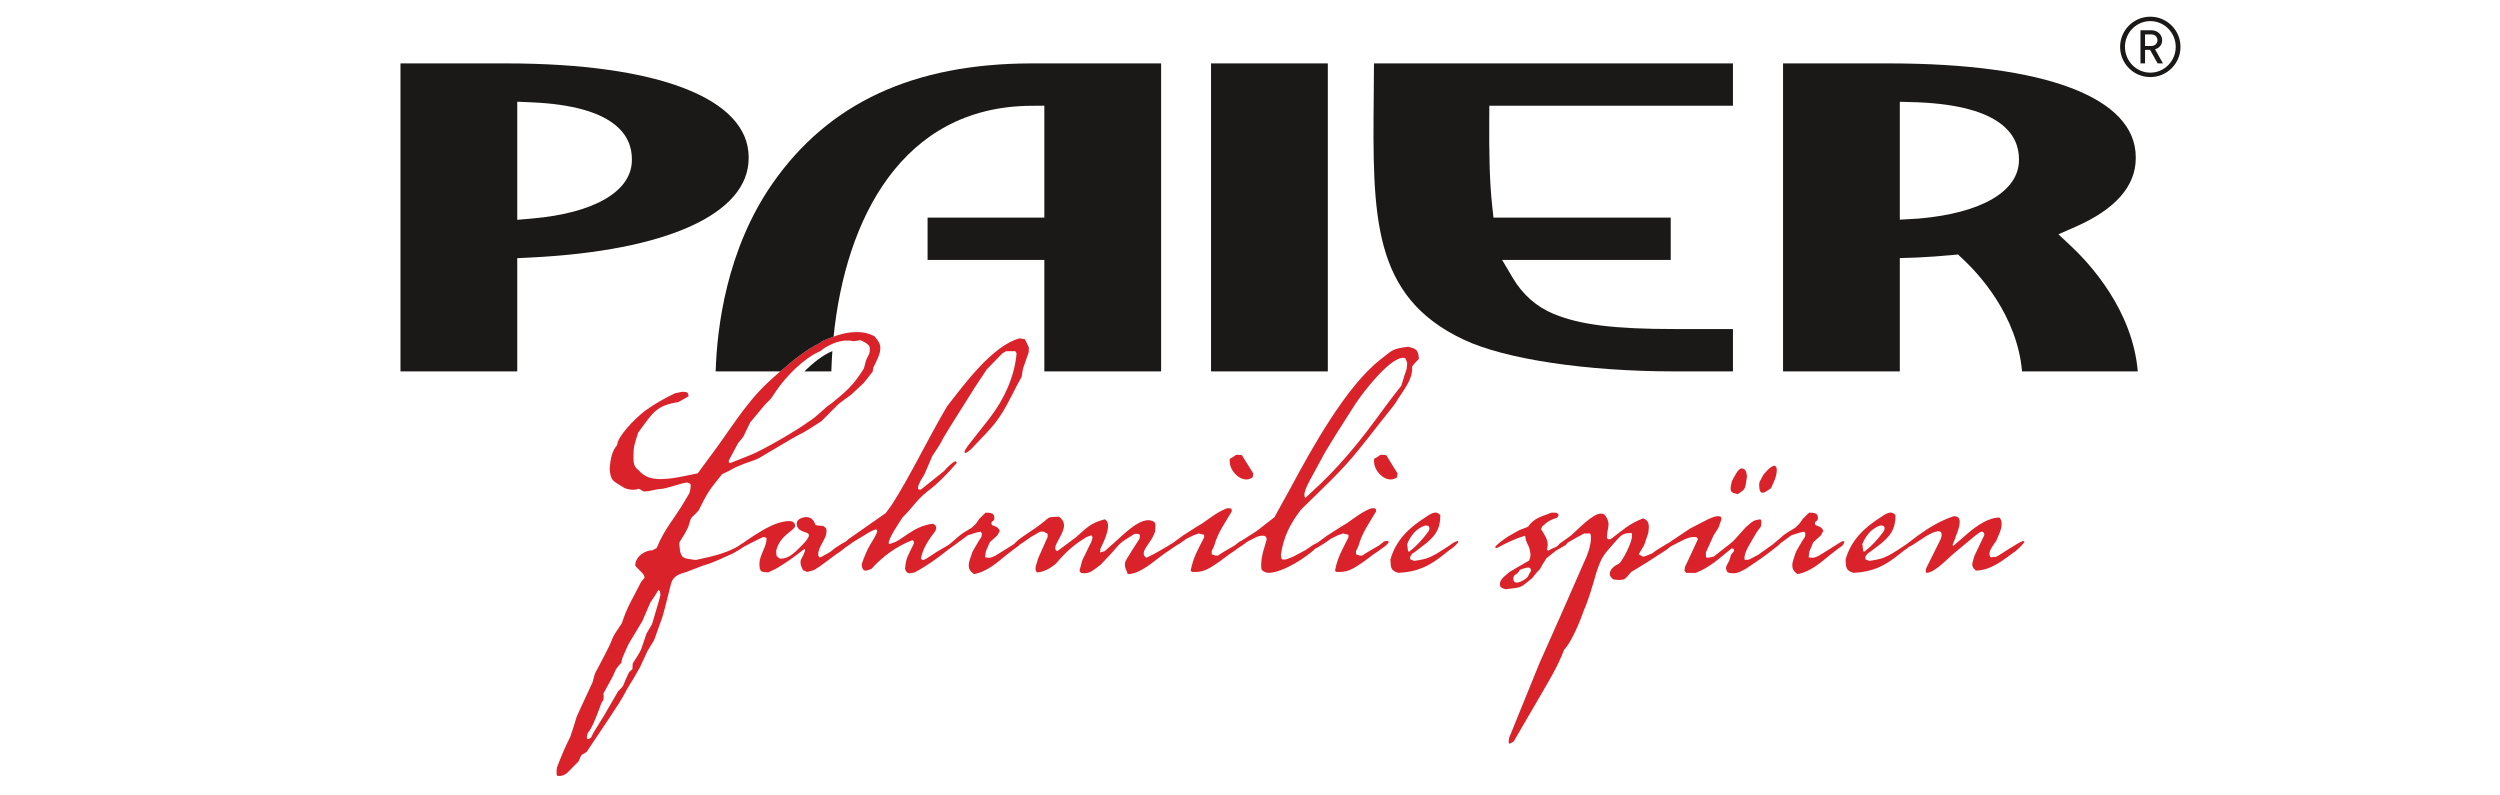 <?xml version="1.0" encoding="UTF-8"?>
<svg width="220px" height="70px" viewBox="0 0 220 70" version="1.1" xmlns="http://www.w3.org/2000/svg" xmlns:xlink="http://www.w3.org/1999/xlink">
    <!-- Generator: Sketch 43.1 (39012) - http://www.bohemiancoding.com/sketch -->
    <title>logo_A05491_new@3x</title>
    <desc>Created with Sketch.</desc>
    <defs>
        <polygon id="path-1" points="0 125.848 177.977 125.848 177.977 0 0 0"></polygon>
    </defs>
    <g id="Page-1" stroke="none" stroke-width="1" fill="none" fill-rule="evenodd">
        <g id="logo_A05491_new">
            <g id="Logo-Lang-mit-Fahrmilie-spüren" transform="translate(22, -28)">
                <path d="M48.79,60.684 C49.557,59.915 50.423,59.24 51.23,58.904 C51.236,58.9 51.243,58.895 51.249,58.89 C51.207,59.488 51.175,60.087 51.158,60.684 L48.79,60.684 Z" id="Fill-1" fill="#1A1918"></path>
                <path d="M23.518,47.344 L23.518,36.95 L24.747,37.003 C32.069,37.317 33.606,39.893 33.606,41.999 L33.606,42.08 C33.606,44.83 30.315,46.756 24.803,47.232 L23.518,47.344 Z M13.242,60.684 L23.518,60.684 L23.518,50.718 L24.628,50.664 C36.684,50.085 43.882,46.815 43.882,41.918 L43.882,41.837 C43.882,36.666 35.898,33.579 22.524,33.579 L13.242,33.579 L13.242,60.684 Z" id="Fill-3" fill="#1A1918"></path>
                <mask id="mask-2" fill="white">
                    <use xlink:href="#path-1"></use>
                </mask>
                <g id="Clip-6"></g>
                <polygon id="Fill-5" fill="#1A1918" mask="url(#mask-2)" points="84.571 60.684 94.848 60.684 94.848 33.579 84.571 33.579"></polygon>
                <path d="M98.91,33.579 C98.907,34.326 98.9,35.065 98.894,35.781 L98.889,36.372 C98.789,47.045 98.722,54.094 106.822,57.897 C110.461,59.607 117.543,60.674 125.305,60.683 L130.5,60.683 L130.5,56.956 L125.397,56.956 C120.017,56.956 117.016,56.579 114.694,55.611 C113.195,54.985 111.991,53.92 111.117,52.445 L110.19,50.876 L125.024,50.876 L125.024,47.148 L109.426,47.148 L109.32,46.189 C109.073,43.962 109.036,41.45 109.054,38.365 L109.06,37.306 L130.5,37.306 L130.5,33.579 L98.91,33.579 Z" id="Fill-7" fill="#1A1918" mask="url(#mask-2)"></path>
                <path d="M145.184,47.331 L145.184,36.956 L146.805,37.003 C154.132,37.317 155.669,39.893 155.669,41.999 L155.669,42.08 C155.669,44.83 152.379,46.756 146.867,47.232 L145.184,47.331 Z M155.941,60.684 L166.124,60.684 C165.672,55.29 161.903,51.207 160.27,49.676 L159.14,48.617 L160.602,47.977 C164.149,46.426 165.947,44.388 165.947,41.918 L165.947,41.837 C165.947,36.589 158.017,33.579 144.19,33.579 L134.908,33.579 L134.908,60.684 L145.184,60.684 L145.184,50.711 L146.701,50.663 C147.703,50.616 148.727,50.544 149.736,50.448 L150.304,50.393 L150.7,50.763 C152.151,52.115 155.505,55.74 155.941,60.684 L155.941,60.684 Z" id="Fill-8" fill="#1A1918" mask="url(#mask-2)"></path>
                <path d="M167.308,31.025 L166.764,31.025 L166.764,32.047 L167.308,32.047 C167.63,32.047 167.858,31.833 167.858,31.539 C167.858,31.245 167.63,31.025 167.308,31.025 L167.308,31.025 Z M167.873,33.579 L167.206,32.39 L166.764,32.39 L166.764,33.579 L166.361,33.579 L166.361,30.666 L167.352,30.666 C167.858,30.666 168.27,31.048 168.27,31.539 C168.27,31.964 168.004,32.229 167.646,32.339 L168.342,33.579 L167.873,33.579 Z M167.227,29.858 C165.994,29.858 164.996,30.878 164.996,32.126 C164.996,33.374 165.994,34.394 167.227,34.394 C168.459,34.394 169.464,33.374 169.464,32.126 C169.464,30.878 168.459,29.858 167.227,29.858 L167.227,29.858 Z M167.227,34.783 C165.759,34.783 164.57,33.594 164.57,32.126 C164.57,30.658 165.759,29.469 167.227,29.469 C168.694,29.469 169.884,30.658 169.884,32.126 C169.884,33.594 168.694,34.783 167.227,34.783 L167.227,34.783 Z" id="Fill-9" fill="#1A1918" mask="url(#mask-2)"></path>
                <path d="M86.215,68.598 C86.215,69.377 86.953,70.194 87.692,70.194 C87.876,70.194 88.06,70.117 88.245,70 L88.282,69.651 L87.285,68.054 L86.88,68.015 L86.732,68.054 C86.178,68.482 86.215,68.247 86.215,68.559 L86.215,68.598 Z" id="Fill-10" fill="#D9222A" mask="url(#mask-2)"></path>
                <path d="M100.391,70.194 C100.577,70.194 100.761,70.116 100.945,70 L100.981,69.651 L99.986,68.054 L99.58,68.015 L99.432,68.054 C98.879,68.482 98.915,68.247 98.915,68.56 L98.915,68.598 C98.915,69.377 99.654,70.194 100.391,70.194" id="Fill-11" fill="#D9222A" mask="url(#mask-2)"></path>
                <path d="M35.931,81.058 L35.378,82.927 L34.899,83.743 C34.197,85.73 34.602,84.873 33.679,86.391 C33.606,87.13 33.79,86.701 33.348,87.17 C32.646,88.648 33.052,88.142 32.388,88.843 L31.17,90.945 L30.21,92.503 L30.025,92.892 C29.876,93.009 29.766,93.048 29.729,93.048 C29.655,93.048 29.618,92.931 29.655,92.814 C29.655,92.699 29.692,92.581 29.729,92.503 C30.173,91.996 30.651,90.595 30.912,89.895 L31.096,89.584 C31.133,89.389 31.133,89.232 31.096,89.038 L31.945,87.481 L32.203,86.896 C32.978,85.845 32.499,86.82 32.793,85.845 C33.495,84.25 33.163,84.951 33.827,83.821 L34.527,82.653 L35.231,81.018 L35.675,80.357 L35.931,79.928 L36.08,80.006 L36.117,80.394 L35.931,81.058 Z M42.135,68.521 L42.947,67.003 C43.649,66.146 43.241,66.73 44.017,65.172 L45.347,63.576 C46.012,62.915 45.716,63.265 46.269,62.447 C47.191,61.084 48.779,59.488 50.183,58.904 C50.775,58.399 51.807,57.931 52.583,57.97 C52.99,57.97 52.915,58.009 53.027,58.009 C53.099,58.049 53.284,58.009 53.729,57.931 C54.356,58.242 54.578,58.399 54.541,58.749 C54.541,58.866 54.541,58.943 54.503,59.099 C54.134,59.878 54.281,59.45 54.023,60.423 C53.099,61.903 52.508,62.409 51.218,63.46 C50.442,63.966 49.925,64.666 49.113,65.134 C48.374,65.718 45.198,67.586 44.017,68.053 L42.245,68.754 L42.135,68.676 L42.135,68.521 Z M93.305,70.194 L94.595,67.819 L95.519,66.302 L97.255,63.576 C97.992,62.447 100.246,59.566 101.426,59.488 C101.759,59.488 101.685,59.566 101.832,59.956 C101.759,60.851 101.832,60.151 101.316,61.941 C100.283,63.225 99.358,64.551 98.324,65.913 C96.405,68.404 94.964,69.845 94.19,70.585 L92.86,71.83 C92.823,71.752 92.786,71.634 92.786,71.557 C92.786,71.246 92.97,70.818 93.305,70.194 L93.305,70.194 Z M100.059,75.606 C99.986,75.606 99.912,75.606 99.801,75.645 L99.357,75.995 L98.619,76.424 L98.103,76.736 L97.882,76.892 L97.66,76.892 L97.328,76.774 L97.328,76.502 L97.549,76.035 C97.845,74.906 98.508,74.01 99.099,72.998 C99.099,72.765 99.026,72.725 98.878,72.725 L98.693,72.725 C97.918,72.998 97.18,73.582 96.516,74.05 L95.998,74.36 L94.78,75.139 L93.946,75.754 C93.757,75.838 93.513,75.969 93.489,75.995 L92.86,76.424 C91.494,77.125 92.085,76.892 91.125,77.242 L91.014,77.242 C90.756,77.242 90.756,77.203 90.719,76.814 C90.94,75.257 91.531,74.088 92.492,72.842 C94.263,71.09 96.073,69.455 97.586,67.547 C98.658,66.224 99.691,64.861 100.761,63.537 C101.352,62.487 102.348,61.512 102.273,60.229 C102.681,59.722 102.864,59.645 102.864,59.528 C102.792,58.671 102.496,58.671 101.906,58.515 C100.466,58.709 100.577,58.787 99.47,59.645 C96.48,61.981 93.489,67.353 91.531,71.013 L90.239,73.347 L90.165,73.503 L88.615,74.71 L87.95,75.139 C87.615,75.359 87.372,75.51 87.191,75.62 C87.163,75.626 87.134,75.633 87.101,75.645 L86.913,75.793 C86.83,75.847 86.777,75.887 86.745,75.926 L86.658,75.995 L85.92,76.424 L85.403,76.736 L85.182,76.892 L84.96,76.892 L84.628,76.774 L84.628,76.502 L84.849,76.035 C85.144,74.906 85.809,74.01 86.399,72.998 C86.399,72.765 86.324,72.725 86.178,72.725 L85.994,72.725 C85.219,72.998 84.48,73.582 83.815,74.05 L83.297,74.36 L82.08,75.139 L81.212,75.78 C81.071,75.852 80.935,75.938 80.862,75.995 C80.198,76.385 79.57,76.774 78.868,77.086 C78.721,76.97 78.647,76.852 78.647,76.697 C78.647,76.229 79.386,75.606 79.644,74.788 C79.644,74.595 79.68,74.438 79.68,74.282 C79.68,73.972 79.57,73.816 79.052,73.776 C77.945,73.776 76.468,75.451 75.693,76.073 L75.213,76.502 L74.807,76.619 L74.844,76.268 C74.954,76.035 75.509,74.983 75.509,74.282 C75.509,74.01 75.435,73.816 75.213,73.698 C73.958,74.05 73.773,74.322 72.665,75.294 L71.041,76.502 C70.893,76.424 70.857,76.346 70.857,76.229 C70.857,75.801 71.632,74.906 71.632,74.244 C71.632,73.894 71.448,73.66 71.187,73.466 C69.897,73.543 70.672,73.388 69.048,74.516 L68.125,75.139 C67.871,75.299 67.46,75.625 67.228,75.877 C67.028,76 66.767,76.167 66.426,76.385 L65.54,76.93 C65.282,77.047 65.172,77.086 65.025,77.086 L64.692,77.047 C64.766,76.308 64.692,76.736 65.098,75.723 C65.91,74.945 65.651,75.334 65.983,74.71 C65.835,74.36 65.577,74.322 65.282,74.204 C65.246,74.088 65.246,74.05 65.246,74.01 C65.246,73.931 65.282,73.931 65.467,73.776 C65.503,73.698 65.503,73.621 65.503,73.582 C65.503,73.115 65.134,73.115 64.729,73.115 L64.175,73.66 L63.88,74.088 L63.51,74.438 C62.212,75.237 62.848,74.811 61.576,75.876 L61.405,75.995 L60.409,76.579 C59.633,77.086 59.376,77.28 59.228,77.28 C59.153,77.28 59.117,77.242 59.043,77.164 C59.191,76.268 59.745,75.451 60.298,74.75 C60.557,74.282 60.188,74.126 60.077,74.088 C59.228,74.204 58.6,74.516 57.898,74.983 C57.086,75.529 57.013,75.645 56.274,75.879 L56.2,75.801 C56.2,75.334 57.197,73.894 57.418,73.543 C58.267,72.725 58.637,72.025 59.56,71.285 C60.594,70.507 61.332,69.728 62.181,68.754 L62.181,68.716 C62.181,68.638 62.144,68.598 62.07,68.598 C61.849,68.638 61.332,69.144 61.074,69.455 L59.079,71.051 C59.043,71.09 58.969,71.09 58.931,71.09 C58.821,71.09 58.784,71.013 58.784,70.936 C58.784,70.74 58.931,70.467 59.006,70.312 L59.339,69.766 L60.041,68.131 L60.705,67.119 L61.037,66.496 L61.628,65.523 L63.806,62.058 L64.84,60.5 L66.205,59.099 L66.538,58.904 L67.35,58.904 L67.461,59.099 C67.276,61.162 66.354,63.148 65.098,64.783 L63.473,66.847 L63.141,67.275 C62.957,67.547 62.845,67.741 62.882,67.819 L62.957,67.859 C63.067,67.859 63.363,67.664 63.732,67.236 C65.393,65.485 65.873,65.094 67.018,62.837 L67.498,61.903 L67.905,61.162 L68.015,60.462 L68.532,58.982 L68.532,58.555 L68.199,57.853 L67.72,57.775 C65.356,58.399 62.845,61.825 61.332,63.772 C59.633,66.652 58.045,70 56.458,72.453 L55.942,73.153 L52.656,75.451 C52.58,75.523 52.506,75.589 52.436,75.652 C52.224,75.752 51.968,75.917 51.844,75.995 C51.068,76.462 51.475,76.346 50.773,76.736 C50.441,76.892 50.293,77.047 50.146,77.047 C50.034,77.047 49.997,76.814 49.997,76.774 C49.997,76.308 50.478,75.606 50.588,75.334 C50.699,75.139 50.736,74.828 50.736,74.71 C50.736,74.438 50.625,74.438 50.441,74.282 C50.034,74.282 49.85,74.204 49.776,74.204 C49.666,73.931 49.48,73.503 48.964,73.503 C48.669,73.503 48.115,73.66 48.115,74.05 C48.115,74.945 49.185,74.71 49.185,75.101 C49.185,75.489 48.189,76.346 48.005,76.542 C47.45,77.047 47.044,77.164 46.638,77.164 C46.269,76.892 46.342,77.008 46.305,76.462 C46.638,75.061 47.968,74.673 47.968,74.282 C47.968,73.972 47.708,73.854 47.487,73.854 C46.417,73.854 45.308,74.516 44.276,75.179 C43.999,75.373 43.578,75.628 43.301,75.84 L43.28,75.84 C42.615,76.385 41.286,76.814 40.435,77.008 L39.218,77.28 C38.258,77.125 38.037,77.203 37.851,76.542 C37.815,76.19 37.778,75.995 37.778,75.879 C37.778,75.567 37.962,75.606 38.554,74.4 C38.923,73.193 38.738,73.776 39.477,72.919 C40.326,71.206 40.4,71.168 41.544,69.728 C42.763,69.182 42.061,69.377 43.427,68.832 C45.347,68.131 43.906,68.794 47.6,66.652 C49.002,65.834 48.153,66.457 50.294,65.057 C52.178,63.188 51.291,63.926 52.915,62.719 C54.319,61.397 53.729,62.058 54.799,60.695 L54.836,60.384 C55.242,59.566 55.464,59.099 55.464,58.671 C55.501,58.32 55.317,58.009 54.946,57.581 C54.466,57.346 54.023,57.23 53.58,57.23 C52.619,57.192 51.845,57.425 50.959,57.775 C50.591,57.931 50.442,57.931 50.11,58.204 C48.632,58.904 46.787,60.54 45.605,61.63 C43.539,63.537 41.988,66.224 40.435,68.247 L39.403,69.651 C38.258,69.883 37.076,70.194 35.896,70.157 C35.304,70.116 34.862,70 34.381,69.572 C34.012,69.104 33.679,69.3 33.753,67.859 C33.753,67.197 33.974,66.691 34.16,66.068 C35.453,64.316 35.711,63.694 37.704,63.382 L38.59,62.875 C38.59,62.564 38.442,62.487 38.221,62.487 C38,62.447 37.704,62.564 37.409,62.604 C36.523,63.031 35.6,63.537 34.751,64.16 C33.79,64.9 32.314,66.457 32.314,67.158 C31.871,67.664 31.724,68.325 31.65,69.222 C31.724,70.389 31.982,70.312 32.941,70.936 C33.236,71.09 33.865,71.168 34.197,71.013 C34.455,71.09 34.527,71.246 34.714,71.246 C35.231,71.246 35.6,71.051 36.302,71.013 C37.261,70.818 38.074,70.467 38.479,70.467 C38.701,70.507 38.813,70.585 38.776,70.818 C38.776,70.973 38.738,71.168 38.664,71.402 L38.295,72.025 C37.298,73.737 36.523,74.438 35.785,76.229 L35.416,76.424 C34.751,76.424 33.901,76.97 33.901,77.787 C34.492,78.41 34.714,78.566 34.714,78.799 C34.714,78.954 34.492,78.994 34.308,79.422 C33.642,80.745 33.2,81.368 32.72,82.847 C31.576,84.522 32.166,83.782 31.39,85.301 C30.025,87.987 30.541,86.701 30.136,88.064 C28.105,92.464 29.139,90.051 28.179,92.853 C27.699,93.788 27.366,94.605 26.998,95.579 C26.961,96.124 26.961,96.279 27.108,96.279 C27.44,96.318 27.662,96.201 27.921,96.007 L28.917,94.995 C29.249,94.294 28.99,94.567 29.618,94.177 L31.65,91.14 C32.351,90.051 32.61,89.739 33.2,88.61 L33.79,87.636 L34.345,86.664 L34.973,85.301 L35.563,84.327 L36.302,82.263 L36.486,81.601 L37.076,79.267 C37.298,78.682 37.74,78.525 38.406,78.332 L39.218,78.019 C40.473,77.514 39.846,77.865 41.212,77.28 L42.504,76.697 C42.585,76.64 43.14,76.354 43.432,76.128 L44.054,75.801 L44.755,75.451 L45.16,75.257 C45.272,75.294 45.456,75.257 45.456,75.411 C45.456,76.113 44.829,76.892 44.829,77.591 C44.829,78.41 45.05,78.332 45.605,78.37 L46.342,78.019 C47.598,77.242 47.82,77.047 48.632,76.424 L48.816,76.308 L48.853,76.385 L48.816,76.542 C48.557,77.242 48.446,77.125 48.446,77.514 C48.446,77.709 48.522,77.903 48.669,78.176 L49.037,78.332 C49.407,78.215 49.518,78.215 49.592,78.176 C49.702,78.137 49.776,78.059 50.109,77.865 C51.031,77.203 50.515,77.553 51.585,76.774 L51.992,76.502 L52.424,76.153 C52.428,76.152 52.431,76.152 52.434,76.151 L53.099,75.685 L54.132,75.061 C54.501,74.828 54.907,74.595 55.092,74.595 C55.241,74.633 55.241,74.788 54.981,75.257 L54.539,75.995 C54.354,76.308 54.021,77.047 53.837,77.631 C53.837,78.059 53.984,78.215 54.169,78.215 C54.317,78.215 54.501,78.137 54.686,78.059 C55.755,76.892 56.903,76.073 58.304,75.529 L58.416,75.645 L58.416,75.84 C57.861,77.008 57.751,77.008 57.64,78.059 C57.751,78.37 57.861,78.447 58.045,78.447 C58.156,78.447 58.304,78.41 58.489,78.37 C59.523,77.825 60.446,77.164 61.369,76.424 C61.483,76.337 61.663,76.213 61.828,76.087 C61.958,76.005 62.122,75.886 62.328,75.723 L63.177,75.101 L63.916,74.867 L64.286,74.788 L64.396,74.906 L64.396,75.101 L64.359,75.257 L64.102,75.645 L63.584,76.542 C63.437,77.008 63.251,77.397 63.251,77.747 C63.251,78.059 63.363,78.293 63.731,78.525 C64.839,78.293 65.651,77.591 66.5,76.892 L66.943,76.542 L67.681,75.995 C67.694,75.975 67.706,75.955 67.718,75.935 L67.939,75.801 L68.715,75.257 L69.527,74.788 L69.86,74.788 L70.192,74.983 L70.192,75.257 L69.343,77.164 C69.27,77.514 69.122,77.787 69.122,78.019 C69.122,78.137 69.159,78.253 69.233,78.37 C69.821,78.37 70.487,77.981 70.93,77.591 C71.817,76.542 72.518,75.918 73.625,75.257 L74.032,75.101 C74.105,75.179 74.142,75.257 74.142,75.294 C74.142,75.411 74.068,75.529 74.032,75.685 C73.073,77.709 73.368,76.852 72.997,78.215 L73.109,78.41 C73.22,78.447 73.331,78.447 73.441,78.447 C73.995,78.447 74.289,78.097 74.844,77.709 C76.136,76.385 76.32,76.035 76.616,75.801 C76.801,75.606 77.061,75.489 77.835,74.983 L78.093,74.983 C78.24,74.983 78.315,75.023 78.315,75.179 C78.315,75.216 78.277,75.294 78.277,75.411 L77.649,76.385 C77.244,77.086 76.987,77.319 76.987,77.709 C76.987,77.903 77.097,78.137 77.244,78.525 C78.315,78.525 79.533,77.397 80.382,76.774 L80.789,76.502 L81.421,76.068 L81.859,75.801 L82.412,75.411 L83.039,75.101 L83.483,74.945 L83.963,75.061 L83.963,75.294 C83.409,76.385 83.003,77.047 82.781,78.215 L82.892,78.332 L83.224,78.332 C84.036,78.332 84.591,77.903 85.293,77.436 L86.178,76.774 L86.584,76.502 C86.696,76.418 86.884,76.29 87.061,76.156 C87.348,76.006 87.734,75.667 87.876,75.606 L88.578,75.257 C88.725,75.179 88.946,75.139 89.132,75.139 C89.317,75.139 89.464,75.216 89.464,75.489 L89.132,76.619 C89.058,76.97 88.984,77.319 88.984,77.669 L88.984,77.709 C88.984,77.903 88.984,78.097 89.058,78.176 C89.243,78.332 89.427,78.41 89.647,78.41 C90.571,78.41 92.233,77.553 93.452,76.542 C93.565,76.435 93.691,76.329 93.808,76.229 L93.856,76.229 L94.558,75.801 L95.112,75.411 L95.74,75.101 L96.182,74.945 L96.664,75.061 L96.664,75.294 C96.109,76.385 95.703,77.047 95.482,78.215 L95.592,78.332 L95.925,78.332 C96.737,78.332 97.291,77.903 97.992,77.436 L98.878,76.774 L99.284,76.502 C99.541,76.308 100.207,75.879 100.207,75.685 C100.207,75.645 100.17,75.606 100.059,75.606 L100.059,75.606 Z" id="Fill-12" fill="#D9222A" mask="url(#mask-2)"></path>
                <path d="M101.979,76.542 L101.906,76.502 L101.831,75.879 C102.017,75.411 102.273,75.023 102.607,74.71 C102.976,74.4 103.307,74.245 103.493,74.245 C103.789,74.245 103.862,74.439 103.715,74.75 C103.16,75.489 102.717,75.995 102.017,76.542 L101.979,76.542 Z M105.561,75.995 C103.862,77.125 103.677,77.164 102.46,77.358 L102.127,77.242 C101.979,76.97 102.312,76.657 102.496,76.579 L103.16,76.073 C104.343,75.216 104.748,74.516 104.748,73.348 C104.343,72.804 103.789,73.309 103.345,73.582 C102.017,74.439 100.834,75.529 100.354,77.242 C100.391,77.982 100.391,78.215 101.055,78.41 C102.717,78.332 103.789,77.825 105.081,76.774 L105.524,76.424 C105.967,76.151 106.337,75.762 106.337,75.645 L106.298,75.606 C106.225,75.606 105.967,75.685 105.561,75.995 L105.561,75.995 Z" id="Fill-13" fill="#D9222A" mask="url(#mask-2)"></path>
                <path d="M133.102,71.362 C133.323,71.362 133.58,71.129 133.84,70.973 C134.062,70.467 134.357,69.961 134.357,69.338 C134.357,69.104 134.246,68.988 134.134,68.988 C133.804,68.988 133.138,69.805 133.138,69.845 C132.916,70.311 132.806,70.389 132.806,70.623 C132.806,71.168 132.916,71.362 133.102,71.362" id="Fill-14" fill="#D9222A" mask="url(#mask-2)"></path>
                <path d="M130.923,71.479 C131.661,71.013 131.55,71.051 131.735,69.922 C131.698,69.651 131.661,69.222 131.256,69.222 C130.923,69.222 130.517,70.157 130.407,70.351 C130.332,70.623 130.295,70.818 130.295,71.013 C130.295,71.285 130.444,71.402 130.923,71.479" id="Fill-15" fill="#D9222A" mask="url(#mask-2)"></path>
                <path d="M112.463,78.721 C112.353,78.916 111.798,79.267 111.467,79.267 C111.32,79.267 111.171,79.189 111.171,78.916 C111.171,78.643 111.356,78.566 111.54,78.447 C111.762,78.176 111.687,78.137 111.983,78.059 C112.095,78.019 112.314,77.942 112.5,77.942 C112.611,77.942 112.722,78.019 112.722,78.215 C112.722,78.293 112.648,78.332 112.463,78.721 M138.898,76.385 L138.012,76.93 C137.753,77.047 137.641,77.086 137.494,77.086 L137.163,77.047 C137.237,76.308 137.163,76.736 137.567,75.723 C138.38,74.945 138.123,75.334 138.454,74.71 C138.307,74.36 138.049,74.322 137.753,74.204 C137.715,74.088 137.715,74.05 137.715,74.01 C137.715,73.932 137.753,73.932 137.938,73.776 C137.975,73.698 137.975,73.621 137.975,73.582 C137.975,73.115 137.605,73.115 137.199,73.115 L136.645,73.66 L136.349,74.088 L135.98,74.439 C134.67,75.246 135.333,74.801 134.003,75.913 C133.947,75.949 133.9,75.979 133.877,75.995 L132.733,76.814 L131.919,77.242 L131.549,77.28 C131.514,77.203 131.514,77.164 131.514,77.086 C131.514,76.542 132.067,75.762 132.252,75.411 C132.991,74.05 132.991,74.673 132.991,73.816 L132.916,73.698 C132.327,73.776 132.289,73.816 131.624,74.4 C130.001,76.19 130.922,75.294 128.817,76.97 C128.523,77.047 128.375,77.086 128.264,77.086 C128.117,77.086 128.117,77.008 128.117,76.774 L128.117,76.619 L128.782,75.139 L129.225,74.439 L129.446,73.816 C129.483,73.737 129.483,73.698 129.483,73.621 C129.483,73.466 129.372,73.425 129.188,73.425 C128.817,73.425 128.413,73.66 128.302,73.698 L126.715,74.516 L125.385,75.411 C125.172,75.546 125.008,75.658 124.888,75.751 C124.77,75.805 124.629,75.883 124.462,75.995 L123.76,76.424 L123.392,76.697 L122.728,76.97 L122.543,76.97 L122.209,76.774 L122.691,75.957 L123.06,74.867 C123.06,74.673 123.096,74.555 123.096,74.4 C123.096,74.01 122.985,73.737 122.581,73.621 C121.361,74.088 120.771,74.673 119.736,75.451 L119.515,75.451 L119.405,75.334 C119.405,74.788 119.551,74.478 119.551,74.126 C119.551,73.894 119.477,73.66 119.219,73.309 C119.108,73.231 118.999,73.193 118.888,73.193 C118.149,73.193 116.857,74.595 116.23,75.139 L115.195,75.879 C115.188,75.9 115.182,75.92 115.176,75.941 C115.006,76.076 114.952,76.125 114.899,76.151 C114.827,76.19 114.716,76.19 114.237,76.462 L114.125,76.346 C114.16,76.229 114.199,76.073 114.199,75.957 C114.199,75.411 113.904,75.061 113.609,74.555 L113.719,74.322 C114.273,73.816 114.42,73.776 115.047,73.543 L115.158,73.347 C115.121,73.153 114.974,73.115 114.827,73.115 L114.532,73.115 C113.645,73.466 112.98,73.582 112.463,74.36 C111.32,74.788 111.91,74.555 110.766,75.179 C110.396,75.411 109.583,75.995 109.583,76.151 C109.583,76.19 109.621,76.229 109.658,76.229 C109.694,76.229 109.732,76.19 109.806,76.19 C110.729,75.685 111.356,75.411 112.205,75.139 C112.314,75.685 112.242,75.489 112.573,76.19 C112.648,76.542 112.685,76.697 112.685,76.852 C112.685,76.97 112.648,77.086 112.573,77.319 L110.839,78.332 C110.544,78.604 109.991,78.954 109.991,79.382 C109.991,79.732 110.175,79.732 110.47,79.851 C111.983,79.694 111.762,79.732 112.832,78.876 L113.239,78.371 L113.534,78.059 L113.719,77.709 L114.088,77.125 C115.158,76.268 114.606,76.657 115.785,75.957 C115.867,75.842 115.929,75.791 115.956,75.756 C115.973,75.745 115.99,75.734 116.008,75.723 L116.82,75.257 C117.41,74.983 117.263,74.945 117.52,74.945 L117.928,74.945 C118.002,75.061 118.002,75.179 118.002,75.372 C118.002,75.995 117.67,76.93 117.447,77.358 L115.38,82.07 L113.459,86.391 L110.803,92.931 C110.766,93.087 110.766,93.205 110.766,93.282 C110.766,93.359 110.766,93.437 110.839,93.437 C110.913,93.437 111.022,93.359 111.208,93.242 L113.904,88.61 C114.236,88.025 115.121,86.585 115.638,85.183 C116.23,84.6 117.005,82.809 117.373,81.719 C117.818,80.707 118.113,79.655 118.481,78.371 C118.961,76.93 119.146,76.814 119.995,75.84 C120.622,75.139 120.734,74.906 121.546,74.906 C121.62,74.945 121.62,75.023 121.62,75.139 C121.62,75.762 120.771,77.397 120.438,77.631 C120.069,77.747 119.662,78.137 119.662,78.488 C119.662,78.682 119.773,78.876 119.995,78.994 C120.253,79.032 120.401,79.032 120.548,79.032 C121.029,79.032 121.066,78.876 121.546,78.332 C122.543,77.747 123.502,77.125 124.462,76.502 C124.677,76.366 124.852,76.23 124.986,76.108 L125.569,75.801 C126.603,75.257 126.752,75.257 127.268,75.257 L127.416,75.411 L127.38,75.529 L126.567,77.28 L126.271,77.903 L126.233,78.215 L126.382,78.41 L127.232,78.41 C128.523,77.903 129.299,77.125 130.37,76.268 C130.517,76.268 130.592,76.268 130.592,76.502 L130.332,76.814 L130.185,77.319 C130.037,77.631 129.89,77.787 129.89,77.982 C129.89,78.097 129.927,78.215 130.037,78.371 C130.257,78.447 130.407,78.447 130.554,78.447 C130.922,78.447 131.182,78.293 131.624,78.059 C132.4,77.553 133.138,77.047 133.84,76.502 L134.542,75.957 C134.566,75.926 134.584,75.901 134.603,75.874 C134.665,75.828 134.729,75.779 134.8,75.723 L135.649,75.101 L136.387,74.867 L136.755,74.788 L136.866,74.906 L136.866,75.101 L136.828,75.257 L136.571,75.645 L136.053,76.542 C135.906,77.008 135.722,77.397 135.722,77.747 C135.722,78.059 135.833,78.293 136.202,78.525 C137.31,78.293 138.123,77.591 138.972,76.893 L139.415,76.542 L140.151,75.995 C140.225,75.879 140.301,75.762 140.301,75.645 L140.225,75.607 C140.115,75.607 139.747,75.84 138.898,76.385" id="Fill-16" fill="#D9222A" mask="url(#mask-2)"></path>
                <path d="M142.034,76.542 L141.96,76.502 L141.886,75.879 C142.071,75.411 142.331,75.023 142.663,74.71 C143.031,74.4 143.364,74.245 143.548,74.245 C143.844,74.245 143.918,74.439 143.771,74.75 C143.217,75.489 142.773,75.995 142.071,76.542 L142.034,76.542 Z M156.065,75.606 C155.991,75.606 155.731,75.723 155.289,75.995 C154.07,76.736 153.849,76.93 153.628,77.008 C153.516,77.008 153.406,77.008 153.183,77.047 C153.11,76.97 153.073,76.852 153.073,76.736 C153.073,76.385 153.442,75.918 153.665,75.606 C153.812,75.216 154.143,74.633 154.143,74.126 C154.143,73.894 154.107,73.737 153.959,73.543 C152.963,73.543 151.93,74.282 151.153,74.945 L149.898,76.035 L149.824,75.957 L150.009,75.489 C150.082,75.216 150.452,74.478 150.452,73.931 C150.452,73.621 150.342,73.425 149.935,73.425 C148.754,73.816 147.793,74.4 146.76,75.139 L145.876,75.814 C145.797,75.864 145.711,75.923 145.616,75.995 C143.918,77.125 143.733,77.164 142.515,77.358 L142.183,77.242 C142.034,76.97 142.368,76.657 142.552,76.579 L143.217,76.073 C144.398,75.216 144.804,74.516 144.804,73.348 C144.398,72.804 143.844,73.309 143.401,73.582 C142.071,74.439 140.891,75.529 140.409,77.242 C140.448,77.982 140.448,78.215 141.111,78.41 C142.773,78.332 143.844,77.825 145.136,76.774 L145.579,76.424 C145.729,76.332 145.869,76.226 145.99,76.122 C146.115,76.074 146.262,75.996 146.428,75.879 L147.499,75.179 C147.905,74.945 148.311,74.75 148.57,74.75 C148.754,74.75 148.863,74.828 148.863,75.061 C148.863,75.179 148.827,75.372 148.68,75.645 L147.499,78.019 L147.462,78.332 L147.536,78.41 C148.236,78.41 149.381,77.164 149.898,76.736 L151.818,75.139 C152.003,75.023 152.225,74.788 152.409,74.788 C152.52,74.788 152.593,74.867 152.631,75.061 L151.744,76.93 C151.67,77.242 151.56,77.474 151.56,77.669 C151.56,77.864 151.634,78.019 151.893,78.215 C153.183,78.176 154.143,77.397 155.364,76.502 C155.731,76.19 156.139,75.801 156.139,75.645 L156.065,75.606 Z" id="Fill-17" fill="#D9222A" mask="url(#mask-2)"></path>
                <path d="M50.11,58.204 C50.442,57.931 50.59,57.931 50.959,57.775 C51.094,57.721 51.226,57.672 51.357,57.625 C52.398,47.308 57.362,37.39 68.72,37.31 L69.902,37.301 L69.902,47.148 L59.627,47.148 L59.627,50.876 L69.902,50.876 L69.902,60.684 L80.178,60.684 L80.178,33.579 L68.732,33.579 C58.368,33.605 50.929,37.057 45.991,44.132 C41.932,49.95 41.094,56.834 40.978,60.684 L46.657,60.684 C47.733,59.744 49.021,58.72 50.11,58.204" id="Fill-18" fill="#1A1918" mask="url(#mask-2)"></path>
            </g>
        </g>
    </g>
</svg>